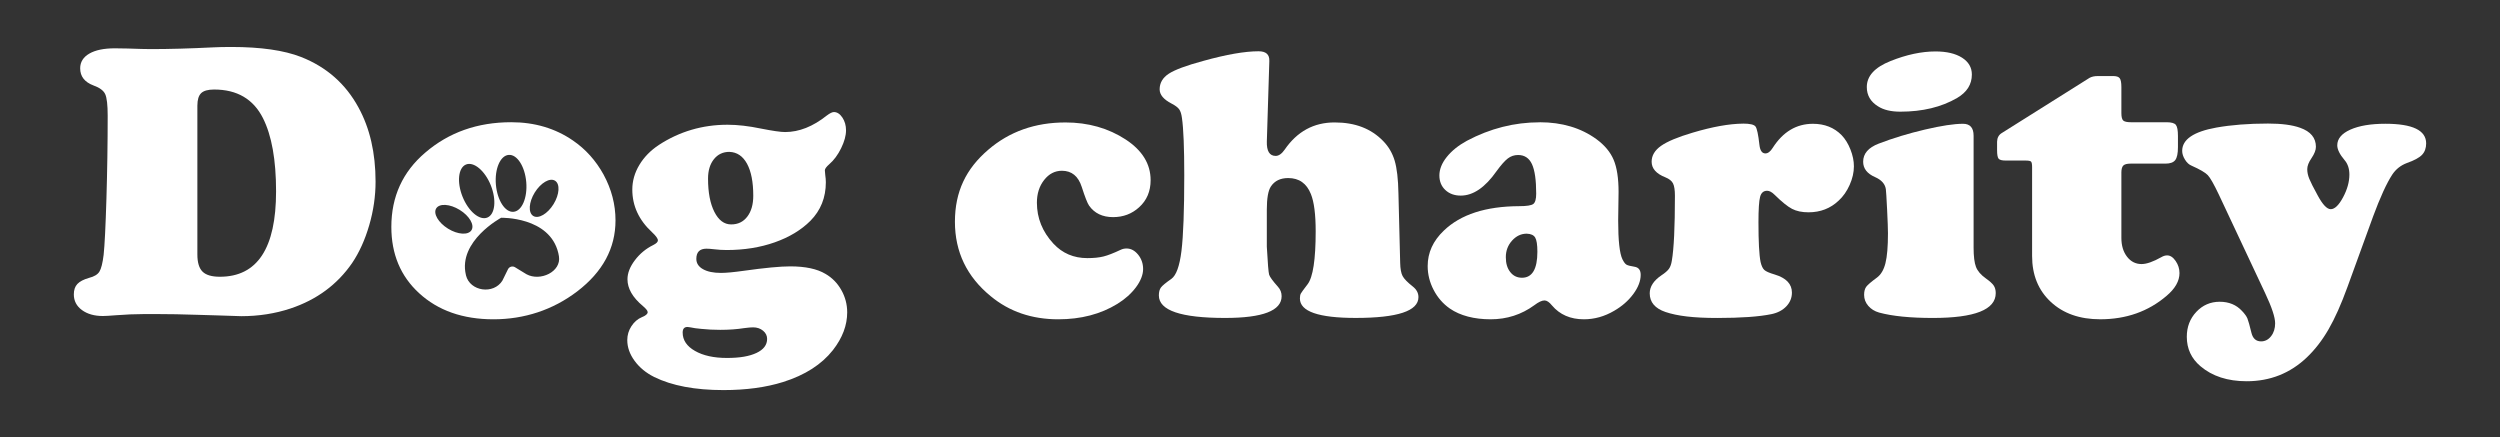 <?xml version="1.0" encoding="UTF-8"?><svg id="Layer_1" xmlns="http://www.w3.org/2000/svg" viewBox="0 0 1540.65 269.37"><rect x="0" y="0" width="1540.65" height="269.37" fill="#333333" stroke="none"/><path d="M371.96,107.59c-4.76-8.63-11.02-15.62-18.86-20.99-10.91-7.51-23.6-11.28-38.06-11.28-20.79,0-38.46,6.25-53,18.75-13.91,11.85-20.87,27.12-20.87,45.77,0,16.76,5.7,30.36,17.08,40.8,11.69,10.75,27,16.13,45.88,16.13s36.57-5.74,51.58-17.19c15.74-12.03,23.6-26.61,23.6-43.76,0-9.81-2.46-19.22-7.35-28.22Zm-42.43,11.06c3.71-5.99,9.31-9.28,12.5-7.29,3.2,1.97,2.79,8.43-.9,14.44-3.69,5.99-9.29,9.28-12.5,7.29-3.2-1.97-2.79-8.43,.9-14.44Zm-16.07-23.19c5.17-.45,10.02,7.05,10.85,16.74,.83,9.69-2.69,17.9-7.86,18.33-5.15,.45-10-7.05-10.85-16.74-.83-9.69,2.69-17.9,7.86-18.33Zm-26.25,5.91c4.81-1.91,11.65,3.85,15.27,12.87,3.6,9.04,2.63,17.92-2.18,19.85-4.81,1.91-11.63-3.85-15.25-12.87-3.62-9.04-2.63-17.92,2.16-19.85Zm-11.08,39.56c-6.01-3.71-9.28-9.31-7.31-12.5,1.98-3.2,8.45-2.79,14.44,.9,6.01,3.69,9.28,9.29,7.31,12.5-1.98,3.2-8.45,2.79-14.44-.9Zm48.3,28.06l-7.07-4.32c-1.53-.92-3.54-.33-4.32,1.28l-3.42,6.96c-5.38,8.74-20,6.72-22.46-3.24-.02-.08-.02-.16-.04-.24-4.97-20.91,21.71-35.23,21.71-35.23,0,0,29.89-.77,35.23,21.73,.16,.67,.29,1.34,.39,2,1.59,9.53-11.54,15.7-20.02,11.06Z" fill="#fff"/><path d="M96.73,193.56h-8.54c-4.98,0-10.55,.24-16.72,.71-3.87,.31-6.56,.47-8.06,.47-5.3,0-9.6-1.23-12.93-3.68-3.32-2.45-4.98-5.65-4.98-9.61,0-2.77,.73-4.92,2.19-6.46,1.46-1.54,3.85-2.79,7.17-3.74,3.16-.79,5.3-2.07,6.4-3.85,1.11-1.78,1.98-5.24,2.61-10.38,.63-5.93,1.2-17.47,1.72-34.63,.51-17.15,.77-34.19,.77-51.11,0-6.64-.52-11.07-1.54-13.28-1.03-2.21-3.44-3.99-7.23-5.34-5.45-2.05-8.18-5.57-8.18-10.55,0-3.87,1.88-6.9,5.63-9.07,3.75-2.17,8.99-3.26,15.71-3.26,2.21,0,4.82,.04,7.83,.12,6.64,.24,11.46,.36,14.47,.36,11.3,0,24.07-.36,38.3-1.07,3-.16,6.76-.24,11.27-.24,18.1,0,32.41,2.06,42.93,6.17,15.65,6.17,27.43,16.52,35.34,31.07,7.04,12.81,10.55,28.06,10.55,45.77,0,8.93-1.3,17.89-3.91,26.86-2.61,8.97-6.13,16.74-10.55,23.3-9.17,13.28-21.82,22.61-37.95,27.99-9.49,3.16-19.61,4.74-30.36,4.74l-14.35-.47-12.33-.36c-9.57-.32-17.99-.47-25.26-.47Zm24.9-128.54v91.78c0,4.98,1.07,8.52,3.2,10.61,2.13,2.1,5.69,3.14,10.67,3.14,23.08,0,34.63-17.55,34.63-52.65,0-19.37-2.69-34.39-8.06-45.06-5.93-11.78-15.97-17.67-30.12-17.67-3.79,0-6.46,.75-8,2.25-1.54,1.5-2.31,4.03-2.31,7.59Z" fill="#fff"/><path d="M513.9,69.05c1.97,0,3.71,1.13,5.22,3.38,1.5,2.25,2.25,4.88,2.25,7.89,0,3.24-1.01,6.92-3.02,11.03-2.02,4.11-4.45,7.39-7.29,9.84-1.82,1.58-2.73,2.85-2.73,3.79,0,.24,.08,1.19,.24,2.85,.24,1.66,.36,3.16,.36,4.51,0,9.41-3.16,17.31-9.49,23.72-5.69,5.69-13.03,10.12-22,13.28-8.97,3.16-18.84,4.74-29.59,4.74-2.61,0-5.18-.16-7.71-.47-2.06-.24-3.64-.36-4.74-.36-4.19,0-6.28,2.09-6.28,6.28,0,2.69,1.36,4.8,4.09,6.34,2.73,1.54,6.42,2.31,11.09,2.31,3.16,0,7.83-.43,13.99-1.3,12.96-1.82,22.53-2.73,28.7-2.73,9.33,0,16.56,1.54,21.7,4.62,4.11,2.37,7.37,5.69,9.78,9.96,2.41,4.27,3.62,8.85,3.62,13.76,0,7.98-2.93,15.73-8.77,23.24-6.96,8.85-17.19,15.42-30.71,19.68-10.59,3.32-22.85,4.98-36.76,4.98-17.55,0-31.78-2.69-42.69-8.06-5.06-2.53-9.09-5.85-12.09-9.96-3.01-4.11-4.51-8.38-4.51-12.81,0-3.08,.85-5.93,2.55-8.54,1.7-2.61,3.85-4.47,6.46-5.57,2.37-.95,3.56-1.97,3.56-3.08,0-.87-.99-2.13-2.96-3.79-6.33-5.29-9.49-10.79-9.49-16.48,0-3.79,1.52-7.71,4.57-11.74,3.04-4.03,6.82-7.15,11.33-9.37,1.9-.95,2.85-1.9,2.85-2.85,0-1.11-1.19-2.77-3.56-4.98-8.14-7.51-12.21-16.28-12.21-26.33,0-5.3,1.44-10.36,4.33-15.18,2.88-4.82,6.9-8.93,12.04-12.33,12.73-8.3,26.84-12.45,42.33-12.45,6.17,0,13.04,.79,20.63,2.37,7.19,1.42,12.13,2.13,14.82,2.13,8.62,0,17.19-3.4,25.73-10.2,1.9-1.42,3.36-2.13,4.39-2.13Zm-90.24,132.45c-1.98,0-2.96,1.14-2.96,3.44,0,4.66,2.53,8.44,7.59,11.32,5.06,2.89,11.62,4.33,19.68,4.33s13.82-1.03,18.2-3.08c4.39-2.06,6.58-4.94,6.58-8.66,0-1.98-.83-3.66-2.49-5.04-1.66-1.38-3.72-2.08-6.17-2.08-1.27,0-3.08,.16-5.45,.47-4.43,.71-9.37,1.07-14.82,1.07-4.03,0-7.91-.2-11.62-.59-2.77-.24-5.02-.55-6.76-.95-.79-.16-1.38-.24-1.78-.24Zm25.85-107.91c-3.95,0-7.13,1.5-9.55,4.51-2.41,3.01-3.62,7-3.62,11.98,0,8.54,1.3,15.38,3.91,20.51,2.61,5.14,6.05,7.71,10.32,7.71s7.51-1.6,9.96-4.8c2.45-3.2,3.68-7.49,3.68-12.87,0-8.46-1.29-15.04-3.85-19.74-2.57-4.7-6.19-7.13-10.85-7.29Z" fill="#fff"/><path d="M656.55,75.46c14.07,0,26.48,3.52,37.23,10.55,10.2,6.72,15.3,15.06,15.3,25.02,0,6.88-2.37,12.45-7.11,16.72-4.43,4.03-9.76,6.05-16.01,6.05-6.56,0-11.5-2.37-14.82-7.11-1.03-1.5-2.53-5.34-4.51-11.5-2.13-6.64-6.21-9.96-12.21-9.96-4.35,0-8,1.9-10.97,5.69s-4.45,8.46-4.45,13.99c0,9.49,3.4,17.91,10.2,25.26,5.53,5.93,12.49,8.89,20.87,8.89,3.95,0,7.27-.33,9.96-1.01,2.69-.67,6.2-2.04,10.55-4.09,1.11-.55,2.33-.83,3.68-.83,2.69,0,5.06,1.27,7.11,3.79,2.05,2.53,3.08,5.5,3.08,8.89s-1.46,7.29-4.39,11.21c-2.93,3.91-6.76,7.33-11.5,10.26-10.28,6.32-22.41,9.49-36.4,9.49-16.29,0-30.16-4.74-41.62-14.23-14.7-12.02-22.06-27.31-22.06-45.89s6.84-32.65,20.51-44.35c13.04-11.22,28.89-16.84,47.55-16.84Z" fill="#fff"/><path d="M782.24,37.51l-1.54,49.68c-.16,5.93,1.66,8.89,5.45,8.89,1.9,0,3.75-1.3,5.57-3.91,7.67-11.15,17.91-16.72,30.71-16.72s22.57,3.84,30,11.5c3.32,3.4,5.67,7.43,7.06,12.1,1.38,4.67,2.15,11.34,2.31,20.04l1.07,42.81c.08,3.72,.57,6.44,1.48,8.18,.91,1.74,3.02,3.91,6.34,6.52,2.29,1.82,3.44,3.99,3.44,6.52,0,8.54-12.89,12.81-38.66,12.81-22.93,0-34.39-3.99-34.39-11.98,0-1.34,.2-2.37,.59-3.08,.39-.71,1.78-2.61,4.15-5.69,3.32-4.35,4.98-15.22,4.98-32.61,0-10.51-.99-18.18-2.96-23-2.61-6.56-7.27-9.84-13.99-9.84-4.82,0-8.38,1.74-10.67,5.22-1.66,2.53-2.49,7.27-2.49,14.23v22.89c.55,10.12,1.03,15.85,1.42,17.19,.4,1.35,2.21,3.84,5.45,7.47,1.5,1.66,2.25,3.6,2.25,5.81,0,8.93-11.62,13.4-34.86,13.4-27.2,0-40.79-4.62-40.79-13.87,0-2.13,.43-3.77,1.3-4.92,.87-1.15,3-2.91,6.4-5.28,3-2.13,5.08-7.89,6.23-17.25,1.14-9.37,1.72-24.88,1.72-46.54,0-17-.47-28.77-1.42-35.34-.32-2.45-.89-4.25-1.72-5.4-.83-1.14-2.39-2.31-4.68-3.5-4.9-2.53-7.35-5.45-7.35-8.77,0-3.95,1.86-7.15,5.57-9.6,3.72-2.45,10.83-5.1,21.35-7.94,14.23-3.95,25.57-5.93,34.03-5.93,4.58,0,6.8,1.98,6.64,5.93Z" fill="#fff"/><path d="M948.85,75.34c13.75,0,25.41,3.48,34.98,10.43,5.06,3.72,8.6,7.97,10.61,12.75,2.01,4.78,3.02,11.36,3.02,19.74l-.24,17.67c0,12.25,.87,20.2,2.61,23.84,.87,1.74,1.7,2.85,2.49,3.32,.79,.47,2.45,.91,4.98,1.3,2.53,.4,3.79,2.06,3.79,4.98,0,3.79-1.52,7.75-4.57,11.86-3.04,4.11-6.98,7.55-11.8,10.32-5.93,3.48-12.14,5.22-18.62,5.22-8.3,0-14.86-2.85-19.68-8.54-1.66-2.06-3.2-3.08-4.62-3.08-1.58,0-3.68,.99-6.28,2.96-7.91,5.77-16.88,8.66-26.92,8.66s-18.74-2.21-25.14-6.64c-4.19-2.92-7.51-6.74-9.96-11.44-2.45-4.7-3.68-9.62-3.68-14.76,0-8.22,3.32-15.49,9.96-21.82,10.36-9.96,25.85-14.98,46.48-15.06,4.58,0,7.47-.45,8.66-1.36,1.19-.91,1.78-3.02,1.78-6.34,0-8.38-.87-14.45-2.61-18.2-1.74-3.75-4.59-5.63-8.54-5.63-2.37,0-4.49,.71-6.34,2.13-1.86,1.42-4.17,4.03-6.94,7.83-7.04,10.04-14.39,15.06-22.06,15.06-3.87,0-7.04-1.14-9.49-3.44-2.45-2.29-3.68-5.29-3.68-9.01s1.52-7.59,4.57-11.38c3.04-3.79,7.17-7.11,12.39-9.96,14.31-7.59,29.25-11.38,44.82-11.38Zm-7.95,68.66c-3.48,0-6.5,1.42-9.07,4.27-2.57,2.85-3.85,6.25-3.85,10.2s.91,6.86,2.73,9.19c1.82,2.33,4.23,3.5,7.23,3.5,6.32,0,9.49-5.34,9.49-16.01,0-4.35-.46-7.27-1.36-8.77-.91-1.5-2.63-2.29-5.16-2.37Z" fill="#fff"/><path d="M1074.19,76.17c4.19,0,6.74,.59,7.65,1.78,.91,1.19,1.72,4.98,2.43,11.38,.4,3.48,1.62,5.22,3.68,5.22,1.58,0,3.08-1.15,4.51-3.44,6.32-9.88,14.59-14.82,24.78-14.82,7.19,0,13.08,2.33,17.67,7,2.21,2.29,4.03,5.24,5.45,8.83,1.42,3.6,2.13,7.06,2.13,10.38,0,3.72-.87,7.53-2.61,11.44-1.74,3.91-3.99,7.14-6.76,9.67-5.06,4.82-11.26,7.23-18.62,7.23-4.03,0-7.41-.71-10.14-2.13-2.73-1.42-6.3-4.31-10.73-8.66-1.66-1.66-3.2-2.49-4.62-2.49-2.21,0-3.66,1.24-4.33,3.74-.67,2.49-1.01,7.73-1.01,15.71,0,11.94,.43,20.08,1.3,24.43,.55,2.37,1.32,4.01,2.31,4.92,.99,.91,3.1,1.84,6.34,2.79,7.11,2.13,10.67,5.85,10.67,11.15,0,3.24-1.15,6.07-3.44,8.48-2.29,2.41-5.34,4.01-9.13,4.8-7.59,1.58-18.74,2.37-33.44,2.37s-24.63-1.23-31.9-3.68c-6.48-2.21-9.72-6.05-9.72-11.5,0-4.11,2.37-7.79,7.11-11.03,2.29-1.5,3.87-2.87,4.74-4.09,.87-1.22,1.46-2.91,1.78-5.04,1.26-7.19,1.9-20.51,1.9-39.96,0-3.56-.4-6.11-1.19-7.65-.79-1.54-2.37-2.79-4.74-3.74-5.61-2.21-8.42-5.41-8.42-9.6,0-3.79,1.94-7.06,5.81-9.78,3.87-2.73,10.36-5.43,19.45-8.12,12.17-3.63,22.53-5.49,31.07-5.57Z" fill="#fff"/><path d="M1216.25,83.64v68.89c0,5.45,.49,9.45,1.48,11.98,.99,2.53,2.98,4.86,5.99,7,2.45,1.74,4.09,3.22,4.92,4.45,.83,1.23,1.25,2.79,1.25,4.68,0,10.2-12.93,15.3-38.78,15.3-13.91,0-24.94-1.11-33.08-3.32-2.77-.79-5-2.17-6.7-4.15-1.7-1.98-2.55-4.23-2.55-6.76,0-2.13,.43-3.79,1.3-4.98,.87-1.19,3.08-3.08,6.64-5.69,2.45-1.82,4.19-4.78,5.22-8.89,1.03-4.11,1.54-10.24,1.54-18.38,0-2.61-.18-7.49-.53-14.65-.36-7.15-.61-11.32-.77-12.51-.47-3.24-2.69-5.73-6.64-7.47-4.9-2.13-7.35-5.29-7.35-9.49,0-4.98,3.2-8.7,9.6-11.15,8.85-3.4,18.34-6.28,28.46-8.66,10.12-2.37,17.94-3.56,23.48-3.56,4.35,0,6.52,2.45,6.52,7.35Zm-23.48-51.94c6.88,0,12.33,1.29,16.36,3.85,4.03,2.57,6.05,6.03,6.05,10.38,0,6.09-3.04,10.91-9.13,14.47-9.65,5.61-21.31,8.42-34.98,8.42-5.77,0-10.36-1.11-13.75-3.32-4.59-2.85-6.88-6.8-6.88-11.86,0-6.8,4.86-12.13,14.59-16.01,9.88-3.95,19.13-5.93,27.75-5.93Z" fill="#fff"/><path d="M1307.32,106.52v40.08c0,4.74,1.17,8.62,3.5,11.62,2.33,3.01,5.32,4.51,8.95,4.51,3.08,0,7.15-1.42,12.21-4.27,1.19-.71,2.37-1.07,3.56-1.07,1.9,0,3.64,1.15,5.22,3.44,1.58,2.29,2.37,4.78,2.37,7.47,0,4.9-2.69,9.6-8.06,14.11-11.23,9.57-24.82,14.35-40.79,14.35-12.65,0-22.81-3.58-30.48-10.73-7.67-7.15-11.5-16.58-11.5-28.28v-54.78c0-1.82-.22-2.94-.65-3.38-.43-.43-1.56-.65-3.38-.65h-12.21c-2.29,0-3.75-.37-4.39-1.13-.63-.75-.95-2.51-.95-5.28v-5.22c.08-2.37,.99-4.11,2.73-5.22l54.31-34.15c1.34-.71,3-1.07,4.98-1.07h9.6c1.98,0,3.3,.46,3.97,1.36,.67,.91,1.01,2.71,1.01,5.4v16.01c0,2.37,.37,3.91,1.13,4.62,.75,.71,2.35,1.07,4.8,1.07h21.94c2.92,0,4.82,.53,5.69,1.6,.87,1.07,1.3,3.34,1.3,6.82v7c0,3.79-.55,6.42-1.66,7.89-1.11,1.46-3.12,2.19-6.05,2.19h-21.46c-2.21,0-3.72,.4-4.51,1.19s-1.19,2.29-1.19,4.51Z" fill="#fff"/><path d="M1462.3,133.8l-15.65,43.04c-3.87,10.67-7.77,19.39-11.68,26.15-3.91,6.76-8.36,12.51-13.34,17.25-10.28,9.8-22.65,14.7-37.11,14.7-11.7,0-21.19-3.08-28.46-9.25-5.61-4.74-8.42-10.79-8.42-18.14,0-6.09,1.96-11.21,5.87-15.36,3.91-4.15,8.72-6.23,14.41-6.23s10.28,1.9,13.76,5.69c1.66,1.74,2.77,3.28,3.32,4.62,.55,1.34,1.38,4.31,2.49,8.89,.87,3.48,2.85,5.22,5.93,5.22,2.45,0,4.51-1.07,6.17-3.2,1.66-2.13,2.49-4.78,2.49-7.94,0-3.72-2.06-9.92-6.17-18.62l-28.58-60.83c-3.01-6.32-5.26-10.28-6.76-11.86-1.5-1.58-4.82-3.52-9.96-5.81-1.58-.63-2.95-1.88-4.09-3.74-1.15-1.86-1.72-3.66-1.72-5.4,0-7.04,7-11.82,20.99-14.35,9.33-1.66,19.96-2.49,31.9-2.49,8.38,0,14.98,.87,19.8,2.61,6.48,2.29,9.72,6.21,9.72,11.74,0,1.98-.91,4.31-2.73,7-1.74,2.53-2.61,4.78-2.61,6.76s.42,3.87,1.25,5.93c.83,2.06,2.59,5.53,5.28,10.43,3,5.53,5.65,8.3,7.94,8.3,2.45,0,4.98-2.43,7.59-7.29s3.91-9.55,3.91-14.05c0-3.64-.99-6.6-2.96-8.89-3.01-3.56-4.51-6.6-4.51-9.13,0-4.03,2.69-7.25,8.06-9.66,5.38-2.41,12.57-3.62,21.58-3.62,16.76,0,25.14,4.03,25.14,12.09,0,2.93-.85,5.28-2.55,7.06-1.7,1.78-4.8,3.46-9.31,5.04-3.79,1.42-6.8,3.79-9.01,7.11-3.48,5.3-7.47,14.03-11.98,26.21Z" fill="#fff"/></svg>